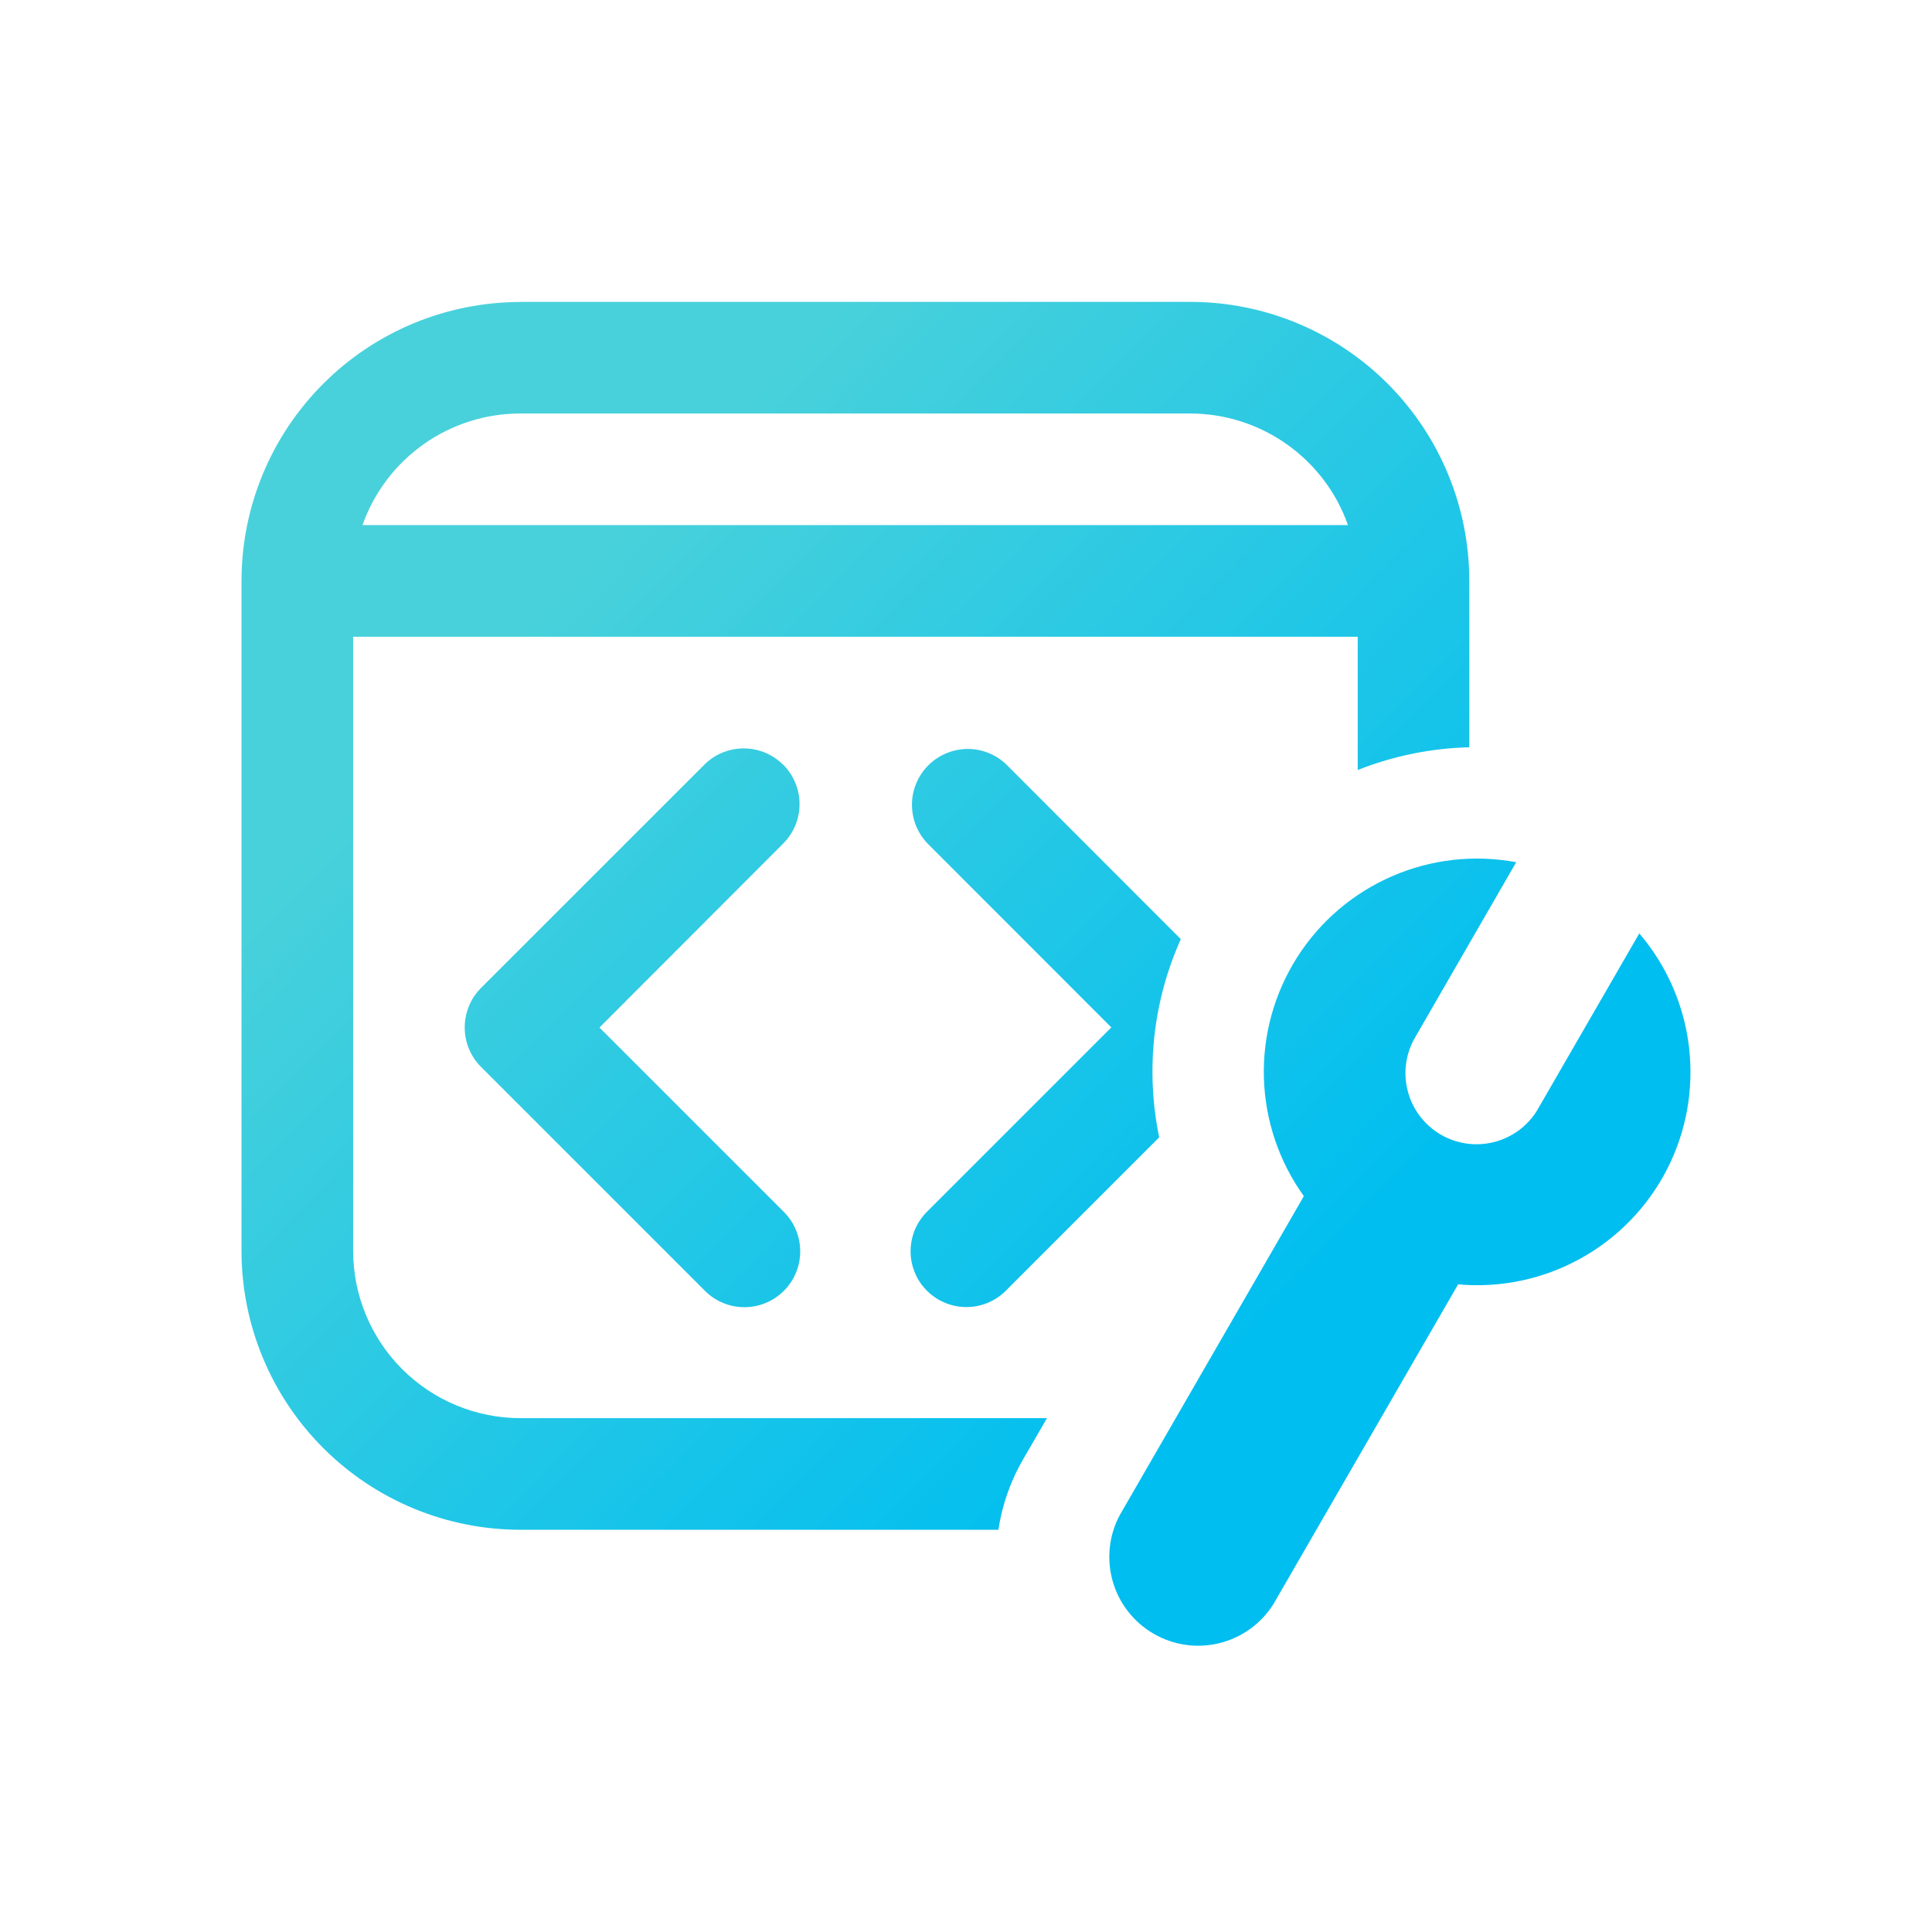 <?xml version="1.0" encoding="UTF-8"?> <svg xmlns="http://www.w3.org/2000/svg" width="32" height="32" viewBox="0 0 32 32" fill="none"><path d="M8.622 5.002C7.396 5.002 6.22 5.489 5.354 6.356C4.487 7.222 4 8.398 4 9.624V20.716C4 21.942 4.487 23.118 5.354 23.984C6.22 24.851 7.396 25.338 8.622 25.338H16.536C16.597 24.939 16.73 24.543 16.945 24.173L17.341 23.489H8.622C7.886 23.489 7.181 23.197 6.661 22.677C6.141 22.157 5.849 21.452 5.849 20.716V10.546H22.488V12.754C23.077 12.521 23.703 12.393 24.336 12.377V9.622C24.336 8.396 23.849 7.22 22.983 6.354C22.116 5.487 20.94 5 19.714 5H8.622V5.002ZM6.004 8.697C6.195 8.157 6.55 7.688 7.018 7.357C7.487 7.026 8.046 6.848 8.62 6.849H19.712C20.286 6.849 20.845 7.027 21.313 7.358C21.782 7.689 22.136 8.157 22.327 8.697H6.004ZM19.559 15.556L16.671 12.665C16.497 12.496 16.264 12.403 16.021 12.405C15.779 12.408 15.547 12.505 15.376 12.676C15.204 12.848 15.107 13.079 15.105 13.322C15.103 13.564 15.196 13.798 15.364 13.972L18.407 17.017L15.364 20.06C15.276 20.145 15.206 20.247 15.157 20.36C15.109 20.473 15.083 20.594 15.082 20.717C15.081 20.84 15.104 20.961 15.151 21.075C15.197 21.189 15.266 21.292 15.353 21.378C15.44 21.465 15.543 21.534 15.656 21.58C15.77 21.627 15.892 21.65 16.015 21.649C16.137 21.648 16.259 21.623 16.371 21.574C16.484 21.526 16.586 21.455 16.671 21.367L19.2 18.838C18.971 17.732 19.096 16.583 19.559 15.553V15.556ZM12.972 12.665C13.145 12.838 13.243 13.073 13.243 13.319C13.243 13.564 13.145 13.799 12.972 13.972L9.929 17.019L12.972 20.062C13.06 20.147 13.131 20.249 13.179 20.362C13.228 20.475 13.253 20.596 13.254 20.719C13.255 20.841 13.232 20.963 13.185 21.077C13.139 21.19 13.07 21.294 12.983 21.38C12.897 21.467 12.793 21.536 12.68 21.582C12.566 21.629 12.444 21.652 12.322 21.651C12.199 21.65 12.078 21.625 11.965 21.576C11.852 21.528 11.75 21.457 11.665 21.369L7.967 17.671C7.794 17.498 7.697 17.263 7.697 17.018C7.697 16.773 7.794 16.538 7.967 16.364L11.665 12.667C11.838 12.493 12.073 12.396 12.319 12.396C12.564 12.396 12.799 12.493 12.972 12.667V12.665ZM23.449 17.165L25.113 14.281C24.42 14.151 23.704 14.232 23.057 14.513C22.41 14.794 21.862 15.262 21.484 15.857C21.106 16.453 20.914 17.147 20.934 17.852C20.954 18.557 21.185 19.24 21.596 19.812L18.544 25.1C18.366 25.436 18.326 25.829 18.431 26.195C18.537 26.561 18.78 26.871 19.11 27.061C19.44 27.252 19.831 27.307 20.2 27.215C20.57 27.123 20.889 26.892 21.092 26.569L24.151 21.273C24.851 21.336 25.553 21.189 26.168 20.851C26.784 20.513 27.285 20 27.607 19.376C27.929 18.752 28.057 18.046 27.976 17.349C27.895 16.651 27.608 15.994 27.152 15.46L25.488 18.342C25.413 18.48 25.31 18.601 25.188 18.698C25.065 18.795 24.924 18.867 24.773 18.909C24.622 18.951 24.464 18.963 24.308 18.943C24.153 18.923 24.003 18.873 23.867 18.795C23.732 18.716 23.613 18.611 23.518 18.487C23.423 18.362 23.355 18.219 23.316 18.068C23.277 17.916 23.268 17.758 23.291 17.603C23.314 17.448 23.368 17.299 23.449 17.165Z" fill="url(#paint0_linear_70_954)"></path><defs><linearGradient id="paint0_linear_70_954" x1="8.2" y1="8.561" x2="23.953" y2="24.101" gradientUnits="userSpaceOnUse"><stop offset="0.073" stop-color="#48D1DB"></stop><stop offset="0.845" stop-color="#00BEF0"></stop></linearGradient></defs></svg> 